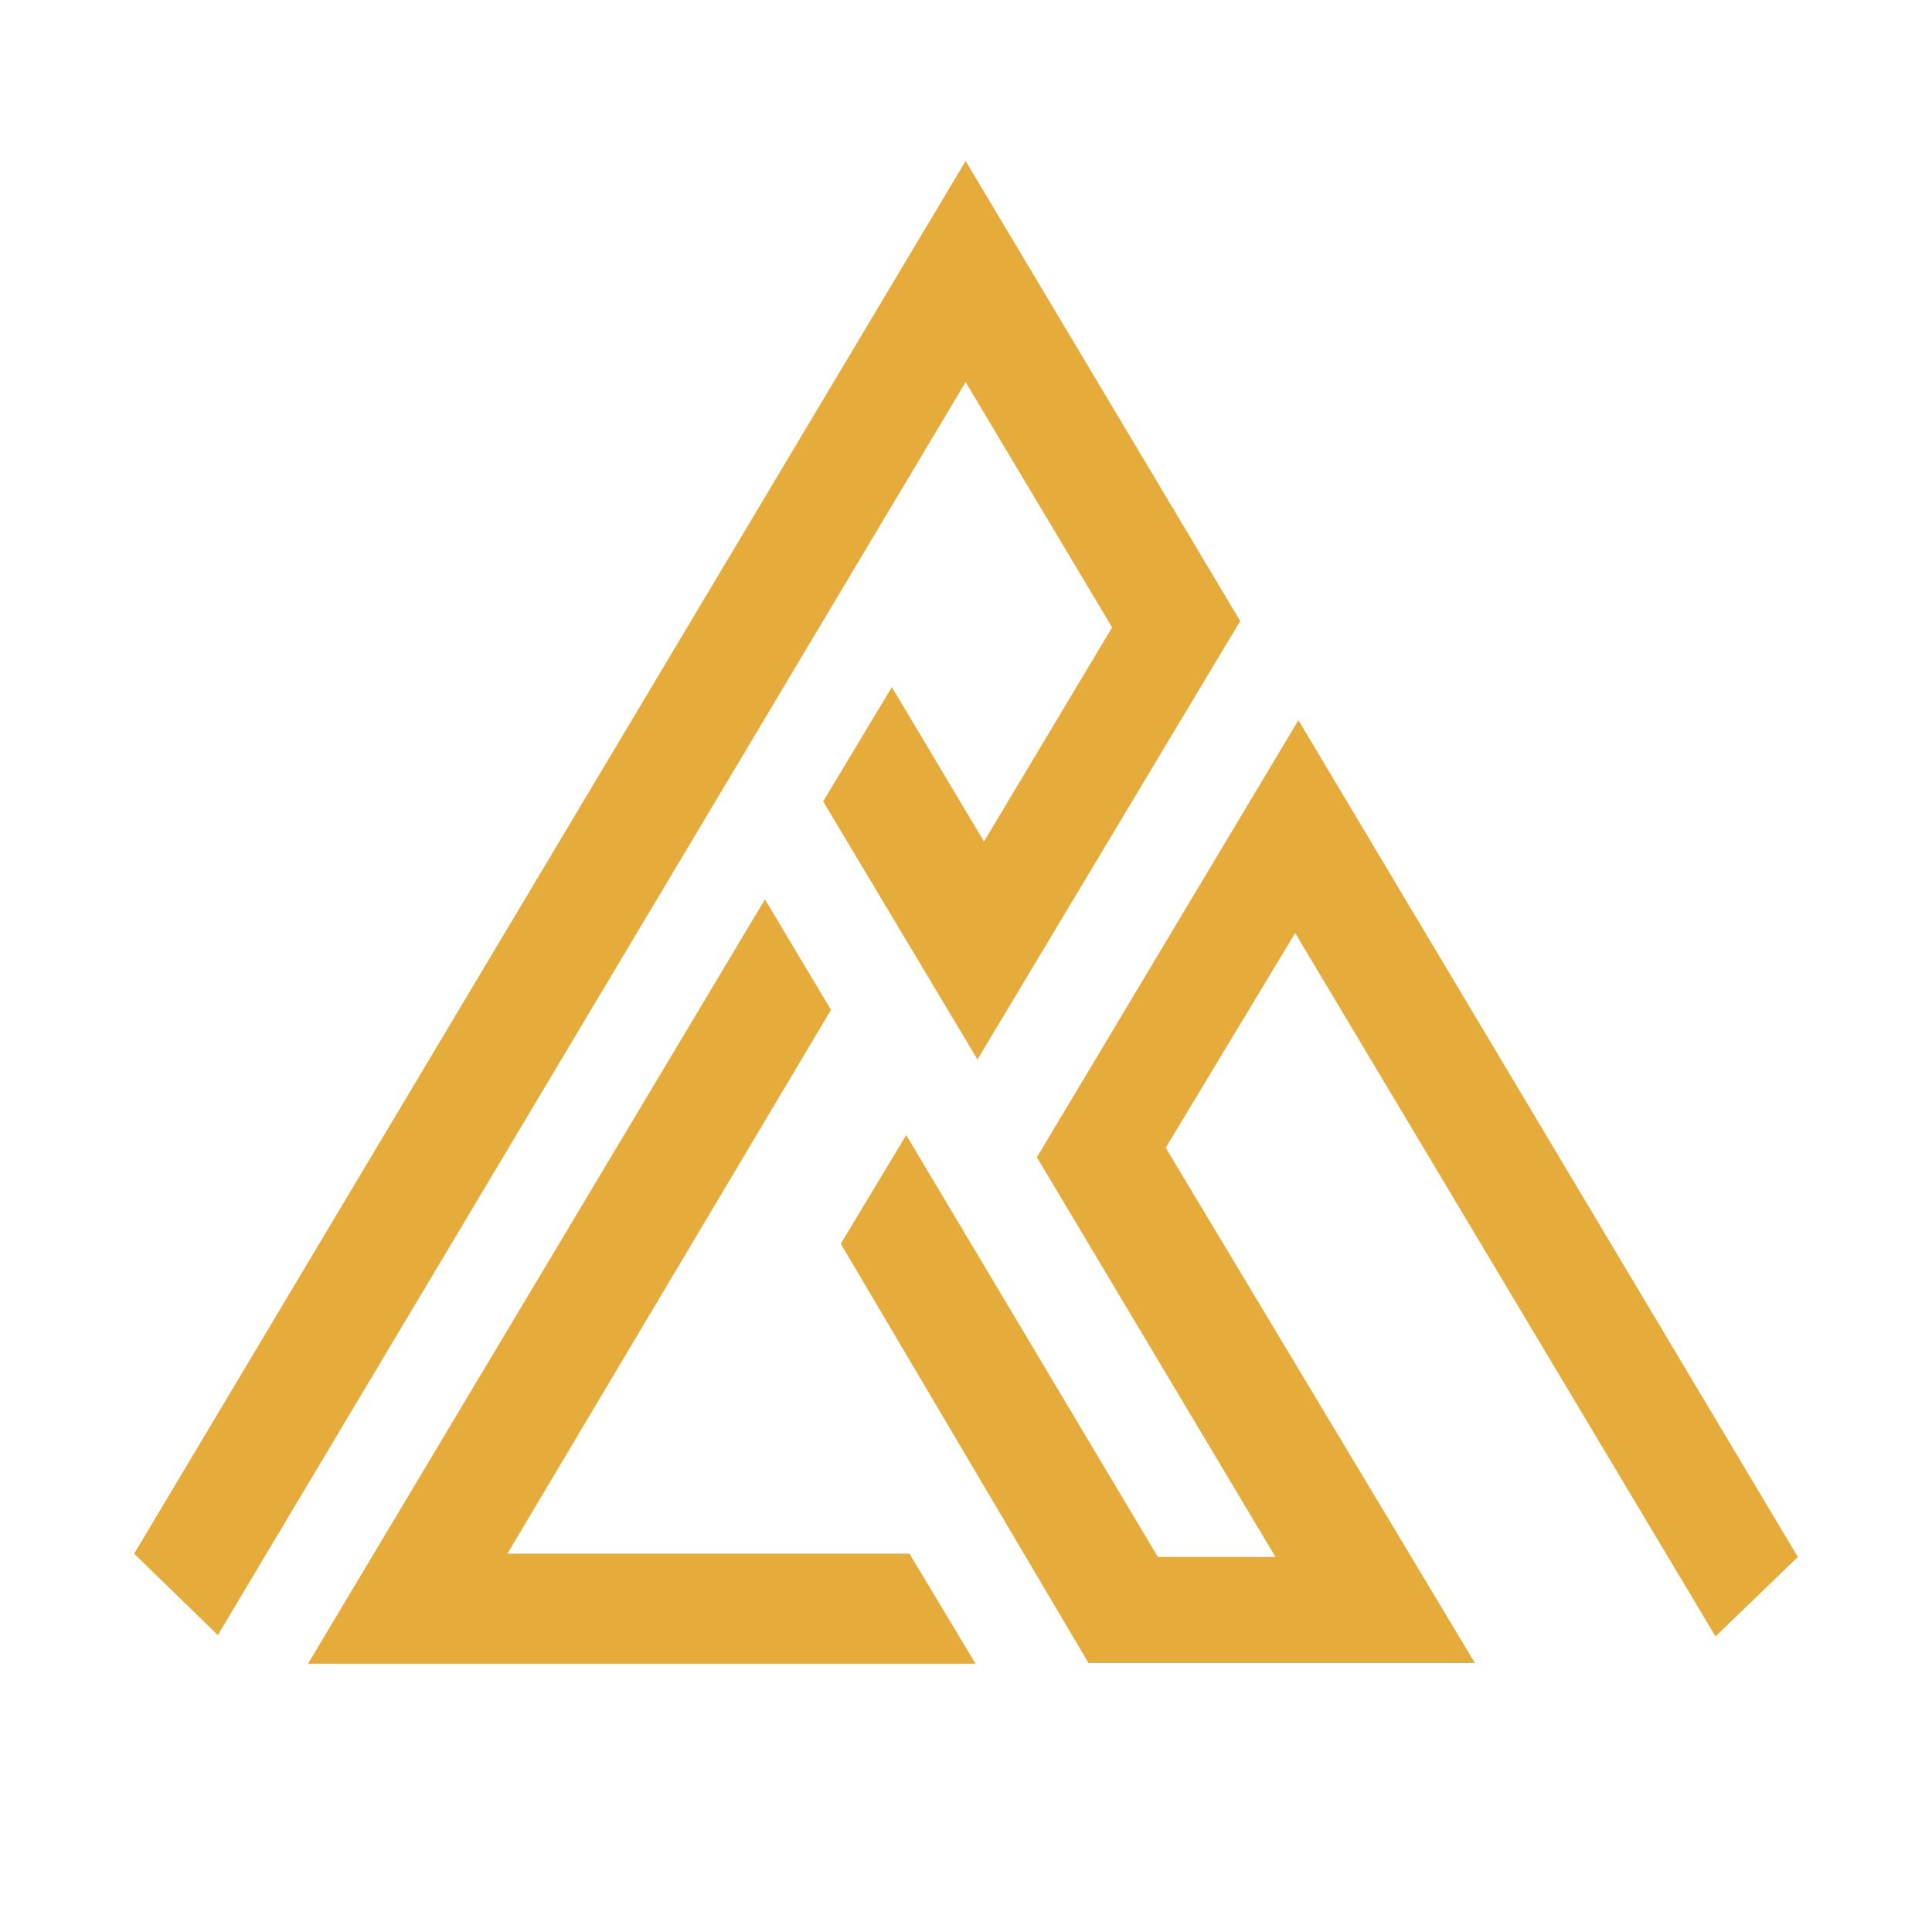 <svg width="16" height="16" viewBox="0 0 16 16" fill="none" xmlns="http://www.w3.org/2000/svg">
<path d="M14.207 13.552L10.726 7.727L9.654 9.505L12.215 13.773H9.015L6.963 10.3L7.505 9.4L9.589 12.894H10.563L8.587 9.584L10.753 5.964L14.889 12.894L14.207 13.552Z" fill="#E5AB3B"/>
<path d="M8.079 13.778H2.551L6.335 7.448L6.882 8.363L4.202 12.867H7.532L8.079 13.778Z" fill="#E5AB3B"/>
<path d="M1.111 12.867L7.997 1.333L10.271 5.143L8.095 8.774L6.817 6.637L7.386 5.69L8.149 6.969L9.21 5.196L7.997 3.164L1.804 13.541L1.111 12.867Z" fill="#E5AB3B"/>
</svg>
